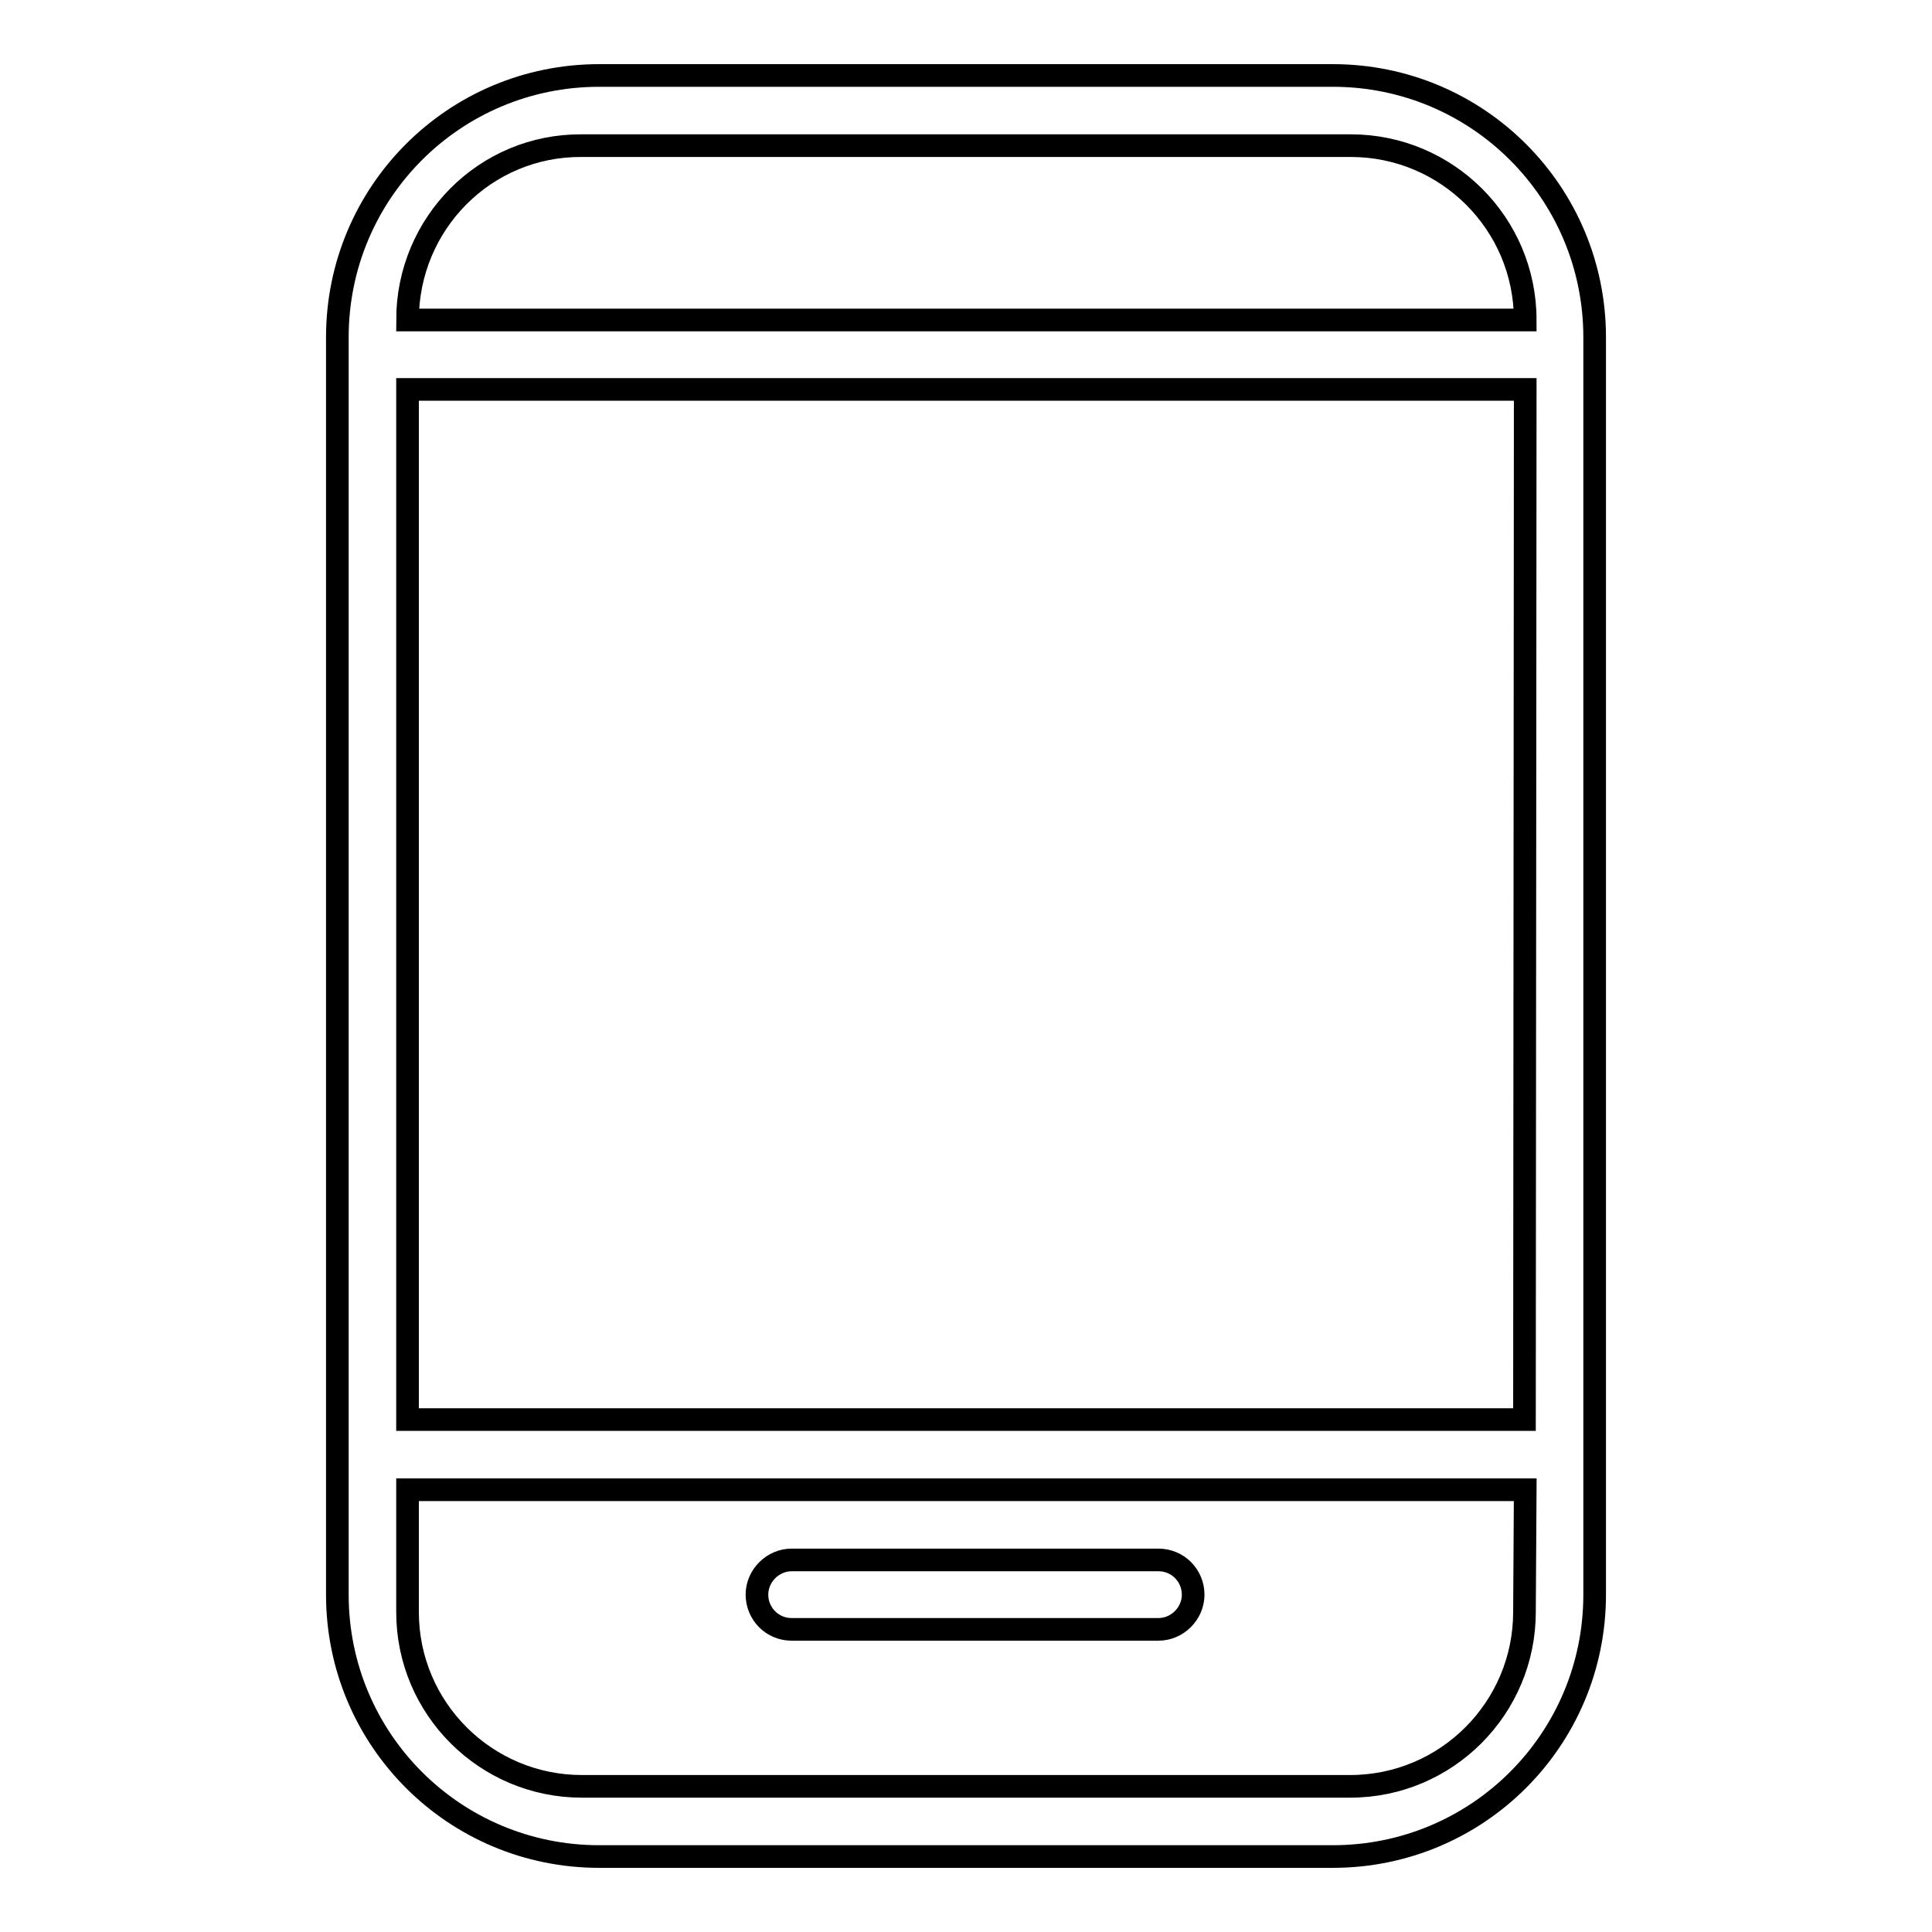 <?xml version="1.0" encoding="utf-8"?>
<!-- Svg Vector Icons : http://www.onlinewebfonts.com/icon -->
<!DOCTYPE svg PUBLIC "-//W3C//DTD SVG 1.1//EN" "http://www.w3.org/Graphics/SVG/1.1/DTD/svg11.dtd">
<svg version="1.1" xmlns="http://www.w3.org/2000/svg" xmlns:xlink="http://www.w3.org/1999/xlink" x="0px" y="0px" viewBox="0 0 256 256" enable-background="new 0 0 256 256" xml:space="preserve">
<g><g><path stroke-width="3" fill-opacity="0" stroke="#000000"  d="M176.6,246H79.4c-19.2,0-34.7-15.5-34.7-34.7V44.7C44.7,25.5,60.2,10,79.4,10h97.2c19.2,0,34.7,15.5,34.7,34.7v166.6C211.3,230.5,195.8,246,176.6,246z M202.1,42.4c0-12.8-10.4-23.1-23.1-23.1H77.1C64.3,19.2,54,29.6,54,42.4l0,0H202.1L202.1,42.4z M202.1,51.6H54v136.5H202L202.1,51.6L202.1,51.6z M202.1,197.4H54v16.2c0,12.8,10.4,23.1,23.1,23.1h101.8c12.8,0,23.1-10.4,23.1-23.1L202.1,197.4L202.1,197.4z M153.5,215.9h-48.6c-2.6,0-4.6-2.1-4.6-4.6s2.1-4.6,4.6-4.6h48.6c2.6,0,4.6,2.1,4.6,4.6S156,215.9,153.5,215.9z"/></g></g>
</svg>